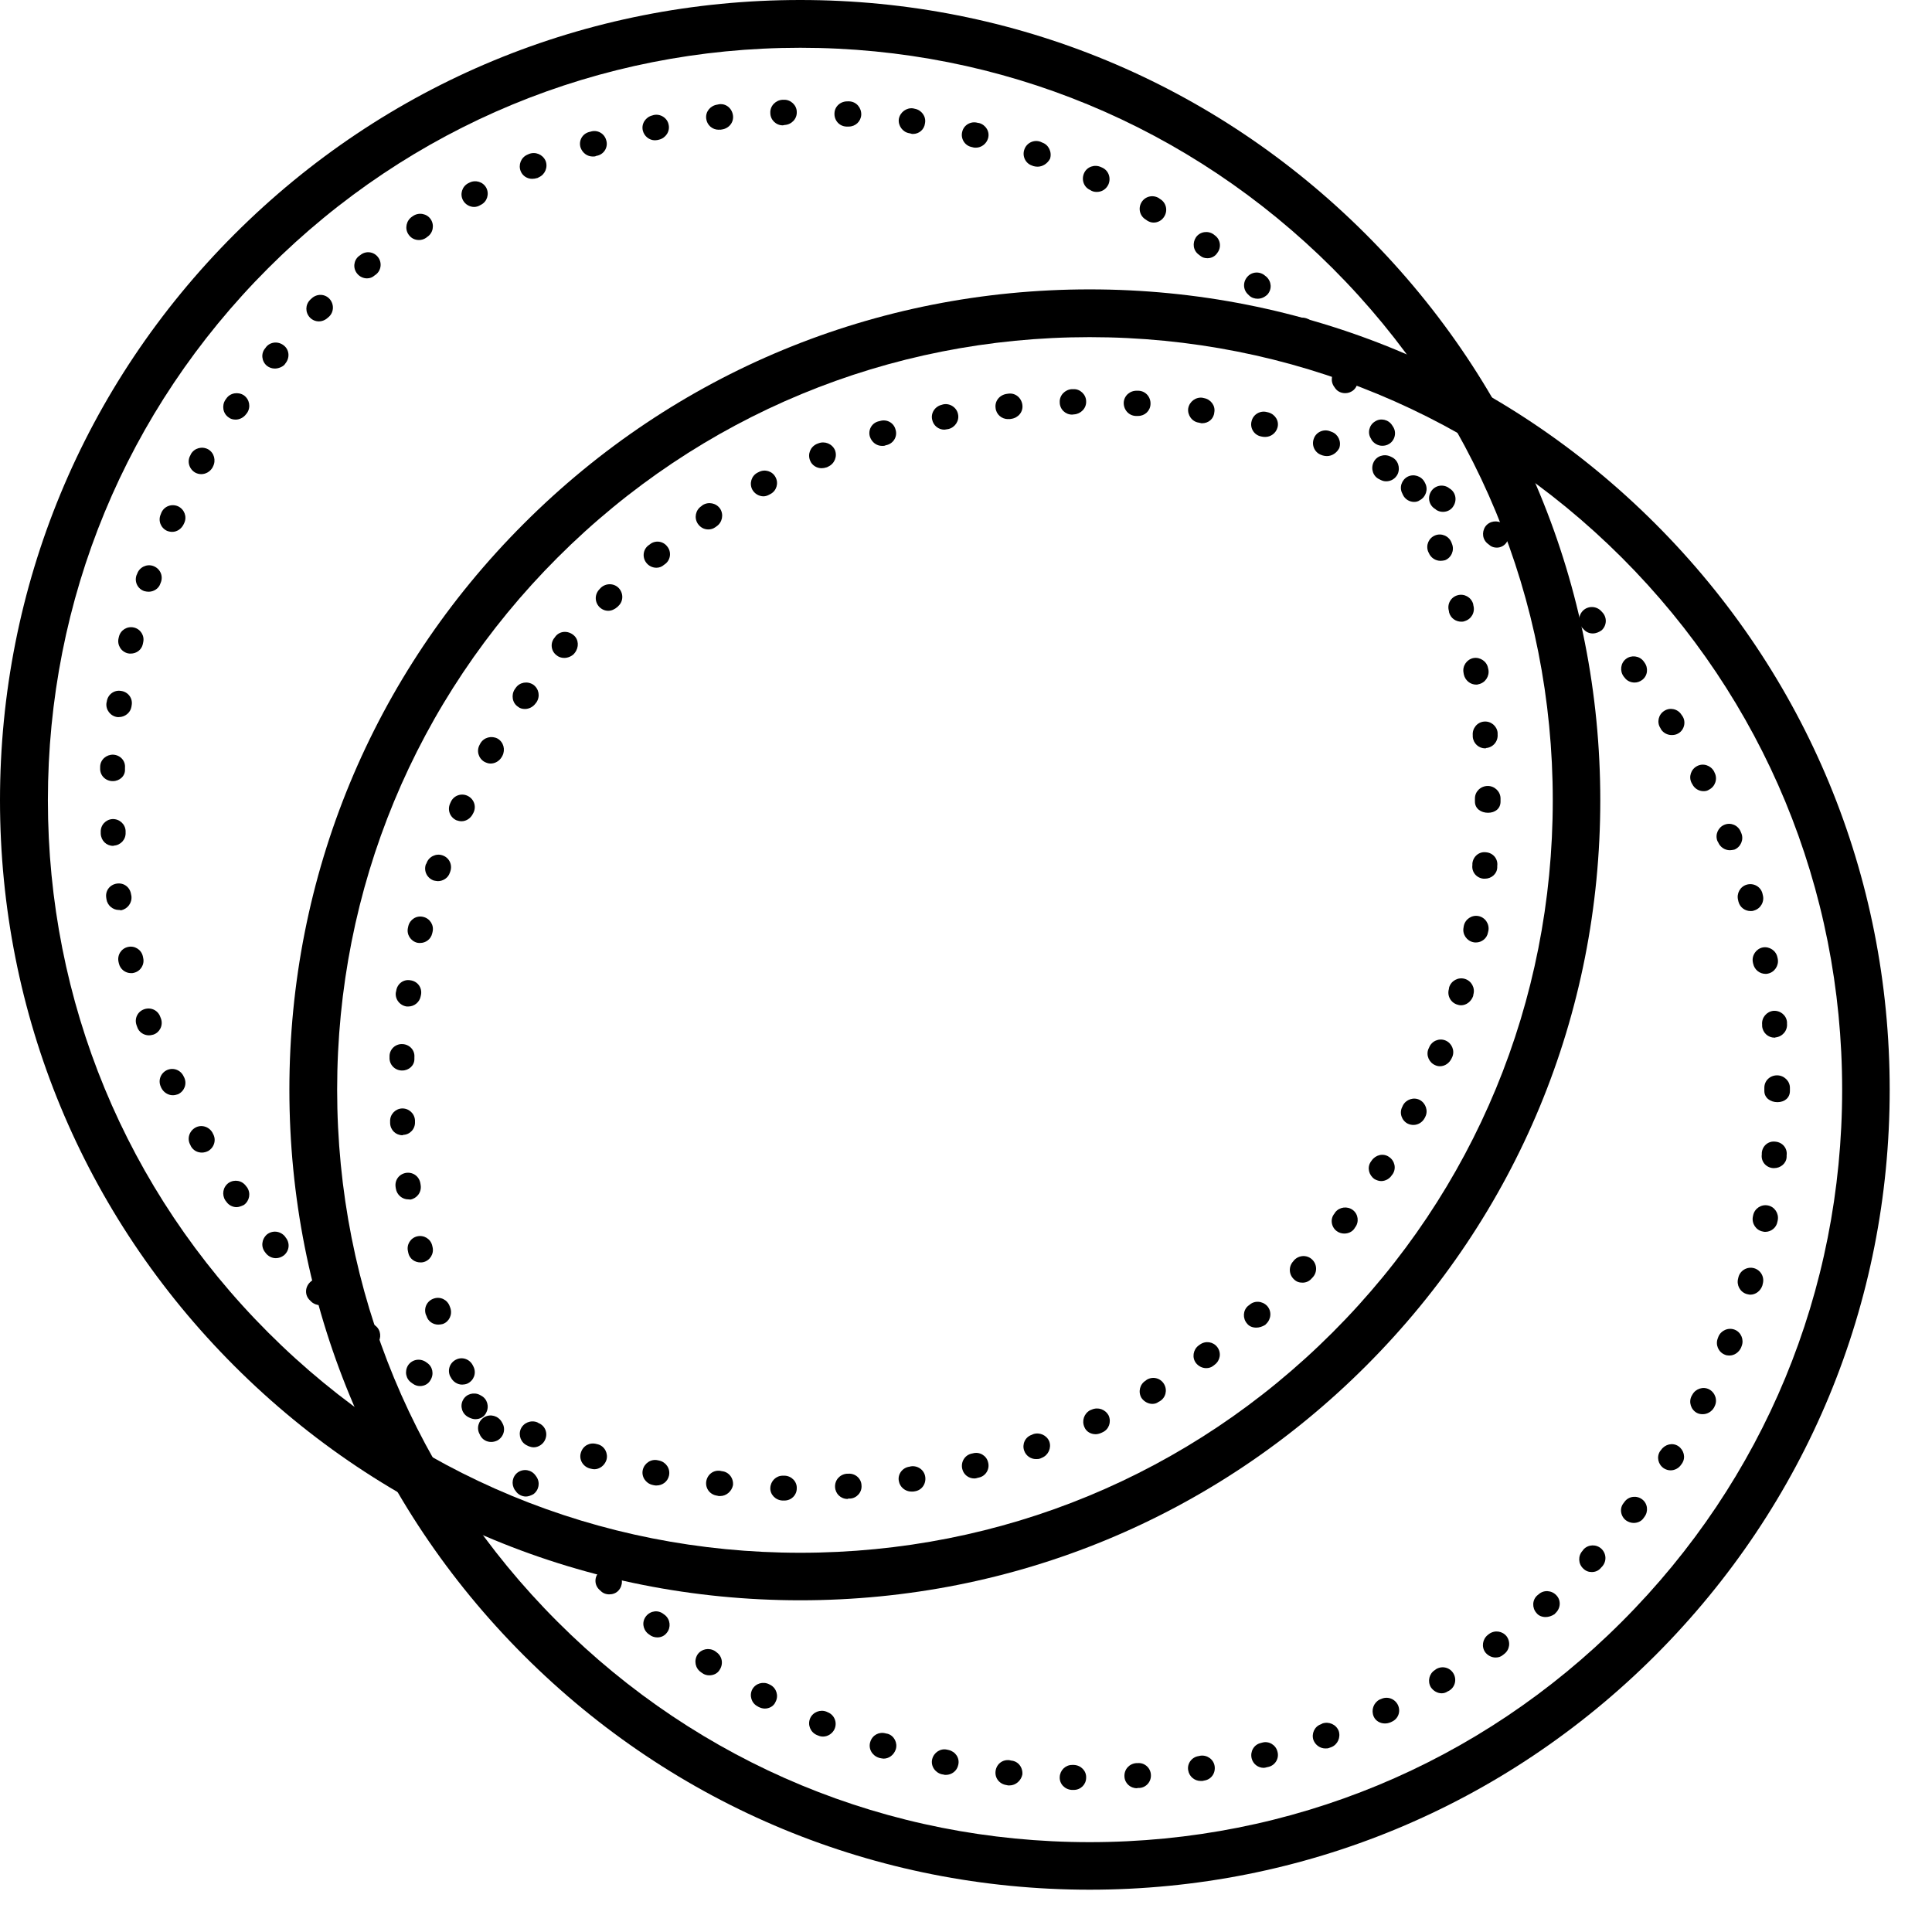 <svg xmlns="http://www.w3.org/2000/svg" xmlns:xlink="http://www.w3.org/1999/xlink" width="83" viewBox="0 0 62.25 62.25" height="83" preserveAspectRatio="xMidYMid meet"><defs><clipPath id="5f5903e35f"><path d="M 0 0 L 51.875 0 L 51.875 51.875 L 0 51.875 Z M 0 0 " clip-rule="nonzero"></path></clipPath><clipPath id="53d8e5bd23"><path d="M 9.324 9.324 L 61 9.324 L 61 61 L 9.324 61 Z M 9.324 9.324 " clip-rule="nonzero"></path></clipPath></defs><g clip-path="url(#5f5903e35f)"><path fill="#000000" d="M 25.785 51.562 C 18.902 51.562 12.422 48.883 7.551 44.012 C 2.68 39.141 0 32.668 0 25.785 C 0 18.902 2.68 12.422 7.551 7.551 C 12.422 2.68 18.895 0 25.785 0 C 32.68 0 39.141 2.68 44.012 7.551 C 48.883 12.422 51.562 18.895 51.562 25.785 C 51.562 32.68 48.883 39.141 44.012 44.012 C 39.141 48.883 32.668 51.562 25.785 51.562 Z M 25.785 1.539 C 19.312 1.539 13.223 4.059 8.641 8.641 C 4.059 13.223 1.543 19.305 1.543 25.785 C 1.543 32.27 4.059 38.352 8.641 42.934 C 13.223 47.516 19.305 50.031 25.785 50.031 C 32.27 50.031 38.352 47.516 42.934 42.934 C 47.516 38.352 50.031 32.27 50.031 25.785 C 50.031 19.305 47.516 13.223 42.934 8.641 C 38.34 4.059 32.258 1.539 25.785 1.539 Z M 25.785 1.539 " fill-opacity="1" fill-rule="nonzero"></path></g><path fill="#000000" d="M 25.273 48.348 L 25.211 48.348 C 24.984 48.336 24.809 48.152 24.82 47.938 C 24.832 47.719 25.004 47.547 25.223 47.547 C 25.223 47.547 25.23 47.547 25.23 47.547 L 25.281 47.547 C 25.508 47.555 25.684 47.742 25.672 47.957 C 25.672 48.172 25.5 48.348 25.273 48.348 Z M 27.309 48.297 C 27.09 48.297 26.918 48.133 26.906 47.914 C 26.895 47.688 27.059 47.504 27.285 47.484 L 27.328 47.484 C 27.555 47.465 27.75 47.637 27.758 47.855 C 27.781 48.078 27.605 48.273 27.391 48.285 L 27.336 48.285 C 27.316 48.297 27.309 48.297 27.309 48.297 Z M 23.207 48.203 C 23.199 48.203 23.176 48.203 23.156 48.203 L 23.105 48.191 C 22.879 48.16 22.727 47.965 22.754 47.742 C 22.785 47.516 22.98 47.359 23.207 47.391 L 23.258 47.402 C 23.484 47.422 23.641 47.629 23.617 47.855 C 23.578 48.051 23.402 48.203 23.207 48.203 Z M 29.363 48.059 C 29.168 48.059 28.992 47.914 28.961 47.719 C 28.918 47.504 29.074 47.289 29.301 47.258 L 29.352 47.246 C 29.566 47.215 29.781 47.359 29.812 47.586 C 29.844 47.812 29.699 48.02 29.473 48.051 L 29.422 48.059 C 29.414 48.059 29.391 48.059 29.363 48.059 Z M 21.152 47.863 C 21.121 47.863 21.102 47.863 21.07 47.855 L 21.02 47.844 C 20.805 47.793 20.66 47.578 20.711 47.359 C 20.762 47.145 20.977 47 21.195 47.051 L 21.246 47.062 C 21.461 47.113 21.605 47.32 21.555 47.547 C 21.512 47.742 21.34 47.863 21.152 47.863 Z M 31.395 47.637 C 31.211 47.637 31.047 47.516 31.004 47.328 C 30.953 47.113 31.078 46.887 31.305 46.836 L 31.344 46.828 C 31.559 46.766 31.785 46.898 31.836 47.113 C 31.898 47.328 31.766 47.555 31.551 47.605 L 31.5 47.617 C 31.469 47.629 31.426 47.637 31.395 47.637 Z M 19.148 47.34 C 19.109 47.34 19.066 47.328 19.027 47.32 L 18.984 47.309 C 18.77 47.238 18.645 47.012 18.719 46.797 C 18.789 46.578 19.004 46.465 19.223 46.527 L 19.273 46.539 C 19.488 46.602 19.602 46.836 19.539 47.043 C 19.477 47.227 19.312 47.34 19.148 47.34 Z M 33.379 47.012 C 33.215 47.012 33.059 46.91 33 46.742 C 32.926 46.539 33.027 46.301 33.246 46.23 L 33.285 46.211 C 33.492 46.137 33.727 46.242 33.809 46.445 C 33.883 46.652 33.777 46.887 33.574 46.969 L 33.523 46.992 C 33.473 47.012 33.43 47.012 33.379 47.012 Z M 17.199 46.633 C 17.145 46.633 17.094 46.621 17.043 46.602 L 16.992 46.578 C 16.785 46.488 16.695 46.25 16.777 46.047 C 16.867 45.84 17.105 45.746 17.312 45.828 L 17.352 45.852 C 17.559 45.934 17.66 46.168 17.566 46.383 C 17.508 46.527 17.352 46.633 17.199 46.633 Z M 35.301 46.211 C 35.145 46.211 35 46.129 34.941 45.984 C 34.848 45.777 34.93 45.543 35.125 45.438 L 35.176 45.418 C 35.383 45.328 35.617 45.41 35.723 45.613 C 35.812 45.82 35.73 46.055 35.527 46.148 L 35.484 46.168 C 35.414 46.199 35.352 46.211 35.301 46.211 Z M 15.316 45.727 C 15.258 45.727 15.184 45.707 15.121 45.676 L 15.082 45.656 C 14.887 45.551 14.812 45.305 14.918 45.109 C 15.02 44.914 15.266 44.844 15.461 44.945 L 15.504 44.969 C 15.699 45.07 15.77 45.316 15.668 45.512 C 15.605 45.656 15.461 45.727 15.316 45.727 Z M 37.129 45.234 C 36.996 45.234 36.859 45.16 36.777 45.039 C 36.664 44.844 36.727 44.598 36.914 44.484 L 36.953 44.453 C 37.148 44.34 37.395 44.402 37.508 44.598 C 37.621 44.793 37.559 45.039 37.363 45.152 L 37.324 45.172 C 37.273 45.215 37.199 45.234 37.129 45.234 Z M 13.531 44.66 C 13.457 44.66 13.375 44.637 13.305 44.586 L 13.262 44.555 C 13.078 44.434 13.027 44.188 13.148 43.992 C 13.273 43.805 13.52 43.754 13.715 43.879 L 13.758 43.91 C 13.941 44.031 13.992 44.277 13.867 44.473 C 13.797 44.598 13.664 44.66 13.531 44.66 Z M 38.863 44.082 C 38.742 44.082 38.617 44.023 38.535 43.918 C 38.402 43.746 38.441 43.488 38.617 43.355 L 38.66 43.324 C 38.844 43.191 39.09 43.23 39.223 43.406 C 39.359 43.59 39.316 43.836 39.141 43.969 L 39.102 44 C 39.027 44.062 38.945 44.082 38.863 44.082 Z M 11.855 43.438 C 11.762 43.438 11.672 43.406 11.598 43.344 L 11.559 43.312 C 11.383 43.168 11.352 42.922 11.496 42.746 C 11.641 42.574 11.887 42.543 12.062 42.688 L 12.102 42.719 C 12.277 42.859 12.297 43.117 12.164 43.281 C 12.094 43.383 11.98 43.438 11.855 43.438 Z M 40.477 42.777 C 40.363 42.777 40.25 42.738 40.18 42.645 C 40.035 42.48 40.047 42.223 40.211 42.078 L 40.25 42.051 C 40.414 41.895 40.672 41.914 40.828 42.078 C 40.98 42.246 40.961 42.5 40.797 42.656 L 40.766 42.688 C 40.672 42.746 40.57 42.777 40.477 42.777 Z M 10.305 42.051 C 10.203 42.051 10.098 42.008 10.027 41.938 L 9.984 41.895 C 9.82 41.742 9.82 41.484 9.984 41.32 C 10.141 41.156 10.398 41.156 10.562 41.32 L 10.594 41.352 C 10.758 41.504 10.758 41.762 10.602 41.926 C 10.52 42.02 10.406 42.051 10.305 42.051 Z M 41.969 41.328 C 41.863 41.328 41.773 41.301 41.691 41.219 C 41.523 41.062 41.516 40.805 41.668 40.641 L 41.699 40.602 C 41.855 40.438 42.109 40.426 42.273 40.578 C 42.441 40.734 42.449 40.992 42.297 41.156 L 42.266 41.188 C 42.184 41.289 42.07 41.328 41.969 41.328 Z M 8.887 40.539 C 8.773 40.539 8.66 40.488 8.578 40.395 L 8.547 40.355 C 8.402 40.18 8.426 39.934 8.598 39.777 C 8.773 39.637 9.02 39.656 9.176 39.832 L 9.203 39.871 C 9.348 40.047 9.328 40.293 9.152 40.445 C 9.07 40.508 8.98 40.539 8.887 40.539 Z M 43.312 39.746 C 43.23 39.746 43.137 39.719 43.066 39.664 C 42.891 39.531 42.852 39.273 42.996 39.102 L 43.023 39.059 C 43.16 38.887 43.414 38.855 43.59 38.988 C 43.766 39.121 43.797 39.379 43.66 39.551 L 43.633 39.594 C 43.559 39.695 43.438 39.746 43.312 39.746 Z M 7.621 38.895 C 7.5 38.895 7.367 38.832 7.293 38.719 L 7.262 38.68 C 7.141 38.496 7.18 38.246 7.367 38.113 C 7.551 37.992 7.797 38.031 7.93 38.219 L 7.961 38.258 C 8.086 38.441 8.043 38.691 7.859 38.824 C 7.777 38.863 7.695 38.895 7.621 38.895 Z M 44.504 38.055 C 44.434 38.055 44.359 38.031 44.289 37.992 C 44.105 37.867 44.043 37.621 44.164 37.438 L 44.195 37.395 C 44.32 37.211 44.566 37.148 44.75 37.273 C 44.938 37.395 44.996 37.641 44.875 37.828 L 44.844 37.867 C 44.773 37.98 44.637 38.055 44.504 38.055 Z M 6.504 37.137 C 6.359 37.137 6.227 37.066 6.152 36.934 L 6.133 36.891 C 6.02 36.695 6.094 36.449 6.289 36.336 C 6.484 36.223 6.73 36.297 6.844 36.492 L 6.863 36.531 C 6.977 36.727 6.902 36.973 6.707 37.086 C 6.648 37.117 6.574 37.137 6.504 37.137 Z M 45.543 36.246 C 45.48 36.246 45.418 36.234 45.355 36.203 C 45.16 36.102 45.078 35.855 45.184 35.66 L 45.203 35.617 C 45.305 35.422 45.551 35.34 45.746 35.441 C 45.941 35.547 46.023 35.793 45.922 35.988 L 45.902 36.027 C 45.828 36.164 45.688 36.246 45.543 36.246 Z M 5.566 35.289 C 5.414 35.289 5.27 35.195 5.199 35.055 L 5.18 35.012 C 5.086 34.805 5.18 34.57 5.383 34.477 C 5.59 34.387 5.824 34.477 5.918 34.684 L 5.938 34.723 C 6.031 34.93 5.938 35.164 5.734 35.258 C 5.68 35.277 5.621 35.289 5.566 35.289 Z M 46.395 34.355 C 46.344 34.355 46.293 34.344 46.25 34.324 C 46.047 34.242 45.941 34.004 46.023 33.801 L 46.047 33.75 C 46.129 33.543 46.363 33.441 46.57 33.523 C 46.773 33.605 46.879 33.84 46.797 34.047 L 46.773 34.098 C 46.703 34.25 46.559 34.355 46.395 34.355 Z M 4.797 33.359 C 4.633 33.359 4.469 33.254 4.418 33.082 L 4.398 33.027 C 4.324 32.812 4.438 32.586 4.652 32.516 C 4.871 32.445 5.094 32.555 5.168 32.773 L 5.188 32.824 C 5.262 33.039 5.148 33.266 4.941 33.336 C 4.891 33.348 4.848 33.359 4.797 33.359 Z M 47.074 32.391 C 47.031 32.391 47 32.383 46.961 32.371 C 46.742 32.309 46.621 32.082 46.684 31.867 L 46.691 31.816 C 46.754 31.602 46.98 31.477 47.195 31.539 C 47.41 31.602 47.535 31.828 47.473 32.043 L 47.465 32.094 C 47.402 32.27 47.246 32.391 47.074 32.391 Z M 4.223 31.355 C 4.039 31.355 3.875 31.23 3.832 31.047 L 3.82 30.996 C 3.77 30.777 3.902 30.562 4.121 30.512 C 4.336 30.461 4.551 30.594 4.602 30.809 L 4.613 30.863 C 4.664 31.078 4.531 31.293 4.316 31.344 C 4.285 31.355 4.254 31.355 4.223 31.355 Z M 47.555 30.367 C 47.535 30.367 47.504 30.367 47.473 30.359 C 47.258 30.316 47.113 30.102 47.156 29.887 L 47.164 29.836 C 47.207 29.617 47.422 29.473 47.637 29.516 C 47.855 29.559 47.996 29.773 47.957 29.988 L 47.945 30.039 C 47.914 30.234 47.742 30.367 47.555 30.367 Z M 3.832 29.32 C 3.637 29.32 3.461 29.176 3.43 28.973 L 3.422 28.918 C 3.391 28.695 3.543 28.5 3.77 28.469 C 3.996 28.438 4.191 28.59 4.223 28.816 L 4.234 28.867 C 4.262 29.094 4.109 29.289 3.895 29.332 C 3.875 29.32 3.852 29.32 3.832 29.32 Z M 47.844 28.312 C 47.832 28.312 47.812 28.312 47.801 28.312 C 47.578 28.293 47.41 28.098 47.441 27.871 L 47.441 27.82 C 47.465 27.594 47.66 27.43 47.883 27.461 C 48.109 27.48 48.273 27.676 48.242 27.902 L 48.242 27.953 C 48.234 28.16 48.051 28.312 47.844 28.312 Z M 3.648 27.254 C 3.43 27.254 3.258 27.09 3.246 26.863 L 3.246 26.812 C 3.234 26.586 3.41 26.402 3.625 26.391 C 3.852 26.383 4.039 26.559 4.047 26.773 L 4.047 26.824 C 4.059 27.051 3.883 27.234 3.668 27.246 C 3.656 27.254 3.648 27.254 3.648 27.254 Z M 47.945 26.188 C 47.719 26.188 47.523 26.055 47.523 25.828 L 47.523 25.785 C 47.523 25.785 47.523 25.777 47.523 25.777 L 47.523 25.727 C 47.523 25.5 47.711 25.324 47.938 25.324 C 48.16 25.324 48.348 25.508 48.348 25.727 L 48.348 25.766 C 48.348 25.766 48.348 25.777 48.348 25.777 L 48.348 25.828 C 48.348 26.055 48.172 26.188 47.945 26.188 Z M 3.637 25.168 C 3.625 25.168 3.625 25.168 3.617 25.168 C 3.391 25.16 3.215 24.977 3.227 24.75 L 3.227 24.699 C 3.234 24.473 3.43 24.309 3.648 24.316 C 3.875 24.328 4.047 24.512 4.027 24.738 L 4.027 24.789 C 4.039 25.004 3.852 25.168 3.637 25.168 Z M 47.855 24.113 C 47.648 24.113 47.473 23.957 47.453 23.742 L 47.453 23.691 C 47.434 23.465 47.598 23.27 47.812 23.25 C 48.039 23.227 48.234 23.395 48.254 23.609 L 48.254 23.66 C 48.273 23.887 48.109 24.082 47.883 24.102 C 47.875 24.113 47.863 24.113 47.855 24.113 Z M 3.832 23.105 C 3.812 23.105 3.789 23.105 3.781 23.105 C 3.555 23.074 3.402 22.867 3.43 22.652 L 3.441 22.602 C 3.473 22.375 3.68 22.223 3.902 22.262 C 4.129 22.293 4.285 22.5 4.242 22.727 L 4.234 22.777 C 4.203 22.961 4.027 23.105 3.832 23.105 Z M 47.566 22.059 C 47.371 22.059 47.207 21.922 47.164 21.727 L 47.156 21.676 C 47.113 21.461 47.258 21.246 47.473 21.203 C 47.688 21.164 47.906 21.309 47.945 21.523 L 47.957 21.574 C 47.996 21.789 47.855 22.004 47.637 22.047 C 47.605 22.059 47.586 22.059 47.566 22.059 Z M 4.211 21.059 C 4.18 21.059 4.152 21.059 4.121 21.051 C 3.902 21 3.77 20.781 3.82 20.566 L 3.832 20.516 C 3.883 20.301 4.098 20.168 4.316 20.219 C 4.531 20.27 4.664 20.484 4.613 20.699 L 4.602 20.754 C 4.562 20.938 4.398 21.059 4.211 21.059 Z M 47.082 20.031 C 46.91 20.031 46.742 19.922 46.691 19.734 L 46.684 19.684 C 46.621 19.469 46.742 19.242 46.961 19.18 C 47.176 19.117 47.402 19.242 47.465 19.457 L 47.473 19.508 C 47.535 19.727 47.41 19.949 47.195 20.012 C 47.156 20.031 47.113 20.031 47.082 20.031 Z M 4.789 19.066 C 4.746 19.066 4.707 19.059 4.652 19.047 C 4.438 18.977 4.324 18.75 4.398 18.535 L 4.418 18.492 C 4.488 18.277 4.727 18.164 4.93 18.234 C 5.148 18.309 5.262 18.535 5.188 18.75 L 5.168 18.801 C 5.117 18.965 4.953 19.066 4.789 19.066 Z M 46.414 18.07 C 46.25 18.07 46.098 17.969 46.035 17.812 L 46.016 17.773 C 45.934 17.566 46.035 17.332 46.242 17.25 C 46.445 17.168 46.684 17.27 46.766 17.477 L 46.785 17.527 C 46.867 17.73 46.766 17.969 46.559 18.051 C 46.508 18.062 46.465 18.07 46.414 18.07 Z M 5.547 17.137 C 5.496 17.137 5.434 17.125 5.383 17.105 C 5.18 17.012 5.086 16.777 5.18 16.57 L 5.199 16.52 C 5.289 16.312 5.527 16.223 5.734 16.312 C 5.938 16.406 6.031 16.645 5.938 16.848 L 5.918 16.891 C 5.844 17.043 5.703 17.137 5.547 17.137 Z M 45.562 16.172 C 45.418 16.172 45.273 16.09 45.203 15.945 L 45.184 15.902 C 45.078 15.707 45.16 15.461 45.355 15.359 C 45.551 15.258 45.801 15.34 45.902 15.535 L 45.922 15.574 C 46.023 15.77 45.941 16.016 45.746 16.117 C 45.688 16.16 45.625 16.172 45.562 16.172 Z M 6.484 15.277 C 6.41 15.277 6.348 15.258 6.289 15.227 C 6.094 15.113 6.02 14.867 6.133 14.672 L 6.152 14.629 C 6.266 14.434 6.512 14.371 6.707 14.477 C 6.902 14.59 6.965 14.836 6.863 15.031 L 6.844 15.07 C 6.762 15.203 6.625 15.277 6.484 15.277 Z M 44.535 14.363 C 44.402 14.363 44.27 14.289 44.195 14.176 L 44.176 14.137 C 44.051 13.953 44.113 13.695 44.301 13.582 C 44.484 13.457 44.742 13.52 44.855 13.703 L 44.883 13.746 C 45.008 13.93 44.945 14.188 44.762 14.301 C 44.68 14.352 44.605 14.363 44.535 14.363 Z M 7.594 13.52 C 7.512 13.52 7.426 13.5 7.367 13.449 C 7.18 13.324 7.141 13.066 7.262 12.883 L 7.293 12.84 C 7.418 12.656 7.676 12.617 7.859 12.738 C 8.043 12.871 8.086 13.121 7.961 13.305 L 7.93 13.344 C 7.848 13.457 7.715 13.52 7.594 13.52 Z M 43.344 12.668 C 43.219 12.668 43.098 12.617 43.023 12.512 L 42.996 12.473 C 42.859 12.297 42.891 12.039 43.066 11.906 C 43.242 11.773 43.496 11.805 43.633 11.98 L 43.66 12.02 C 43.797 12.195 43.766 12.453 43.59 12.586 C 43.52 12.637 43.438 12.668 43.344 12.668 Z M 8.855 11.875 C 8.762 11.875 8.672 11.844 8.598 11.785 C 8.426 11.641 8.402 11.383 8.547 11.219 L 8.578 11.176 C 8.723 11.004 8.98 10.992 9.152 11.137 C 9.328 11.281 9.34 11.535 9.195 11.711 L 9.164 11.754 C 9.094 11.824 8.969 11.875 8.855 11.875 Z M 41.996 11.086 C 41.887 11.086 41.781 11.043 41.699 10.953 L 41.668 10.922 C 41.516 10.758 41.523 10.5 41.691 10.344 C 41.855 10.191 42.109 10.203 42.266 10.367 L 42.305 10.406 C 42.461 10.57 42.449 10.828 42.285 10.98 C 42.203 11.043 42.102 11.086 41.996 11.086 Z M 10.273 10.355 C 10.172 10.355 10.066 10.316 9.984 10.23 C 9.832 10.066 9.832 9.82 9.996 9.656 L 10.039 9.617 C 10.203 9.461 10.457 9.461 10.613 9.625 C 10.766 9.789 10.766 10.047 10.602 10.203 L 10.57 10.23 C 10.48 10.316 10.375 10.355 10.273 10.355 Z M 40.52 9.625 C 40.426 9.625 40.324 9.594 40.25 9.523 L 40.219 9.492 C 40.055 9.348 40.035 9.094 40.191 8.918 C 40.332 8.754 40.59 8.73 40.766 8.887 L 40.805 8.918 C 40.969 9.07 40.992 9.316 40.836 9.492 C 40.734 9.586 40.633 9.625 40.52 9.625 Z M 11.824 8.969 C 11.711 8.969 11.59 8.918 11.508 8.816 C 11.363 8.641 11.395 8.383 11.566 8.25 L 11.609 8.219 C 11.785 8.074 12.039 8.105 12.176 8.281 C 12.316 8.453 12.285 8.711 12.113 8.844 L 12.07 8.875 C 12 8.938 11.918 8.969 11.824 8.969 Z M 38.906 8.32 C 38.824 8.32 38.742 8.301 38.668 8.238 L 38.629 8.207 C 38.441 8.074 38.414 7.828 38.535 7.645 C 38.668 7.457 38.926 7.426 39.102 7.551 L 39.141 7.582 C 39.328 7.715 39.359 7.973 39.223 8.148 C 39.152 8.262 39.027 8.32 38.906 8.32 Z M 13.5 7.734 C 13.367 7.734 13.242 7.676 13.16 7.551 C 13.035 7.367 13.09 7.109 13.273 6.984 L 13.312 6.957 C 13.5 6.832 13.758 6.883 13.879 7.066 C 14.004 7.254 13.953 7.512 13.766 7.633 L 13.727 7.664 C 13.652 7.715 13.57 7.734 13.5 7.734 Z M 37.168 7.172 C 37.098 7.172 37.027 7.148 36.965 7.109 L 36.922 7.078 C 36.727 6.965 36.664 6.719 36.777 6.523 C 36.891 6.328 37.137 6.266 37.332 6.379 L 37.375 6.41 C 37.57 6.523 37.633 6.77 37.52 6.965 C 37.445 7.098 37.312 7.172 37.168 7.172 Z M 15.277 6.668 C 15.133 6.668 14.988 6.586 14.918 6.453 C 14.812 6.258 14.887 6.012 15.082 5.906 L 15.121 5.887 C 15.316 5.785 15.562 5.855 15.668 6.051 C 15.77 6.246 15.699 6.492 15.504 6.594 L 15.461 6.617 C 15.41 6.648 15.34 6.668 15.277 6.668 Z M 35.34 6.184 C 35.277 6.184 35.227 6.176 35.164 6.145 L 35.125 6.121 C 34.918 6.031 34.836 5.785 34.93 5.578 C 35.023 5.371 35.27 5.289 35.473 5.383 L 35.516 5.402 C 35.723 5.496 35.805 5.742 35.711 5.949 C 35.637 6.102 35.496 6.184 35.34 6.184 Z M 17.145 5.762 C 16.992 5.762 16.84 5.672 16.777 5.516 C 16.695 5.312 16.785 5.074 16.992 4.984 L 17.043 4.961 C 17.25 4.879 17.484 4.973 17.578 5.18 C 17.66 5.383 17.566 5.621 17.363 5.711 L 17.32 5.734 C 17.25 5.754 17.199 5.762 17.145 5.762 Z M 33.43 5.371 C 33.387 5.371 33.336 5.363 33.297 5.352 L 33.246 5.332 C 33.039 5.262 32.926 5.023 33.008 4.809 C 33.082 4.602 33.316 4.488 33.531 4.57 L 33.582 4.594 C 33.789 4.664 33.902 4.902 33.832 5.117 C 33.75 5.27 33.594 5.371 33.43 5.371 Z M 19.098 5.043 C 18.922 5.043 18.77 4.93 18.707 4.758 C 18.637 4.539 18.758 4.316 18.977 4.254 L 19.027 4.242 C 19.242 4.172 19.469 4.293 19.531 4.512 C 19.602 4.727 19.477 4.953 19.262 5.012 L 19.211 5.023 C 19.18 5.043 19.141 5.043 19.098 5.043 Z M 31.445 4.758 C 31.418 4.758 31.375 4.758 31.344 4.746 L 31.293 4.734 C 31.078 4.684 30.945 4.457 31.004 4.242 C 31.055 4.027 31.281 3.895 31.5 3.957 L 31.551 3.965 C 31.766 4.027 31.898 4.242 31.836 4.457 C 31.785 4.633 31.621 4.758 31.445 4.758 Z M 21.102 4.52 C 20.918 4.52 20.754 4.387 20.711 4.203 C 20.66 3.984 20.805 3.77 21.02 3.719 L 21.059 3.707 C 21.277 3.656 21.504 3.801 21.543 4.016 C 21.594 4.234 21.449 4.449 21.234 4.5 L 21.184 4.512 C 21.164 4.512 21.133 4.52 21.102 4.52 Z M 29.414 4.316 C 29.391 4.316 29.371 4.316 29.352 4.305 L 29.301 4.293 C 29.086 4.262 28.93 4.047 28.961 3.832 C 29 3.617 29.207 3.461 29.422 3.492 L 29.473 3.504 C 29.691 3.543 29.844 3.75 29.805 3.965 C 29.781 4.18 29.609 4.316 29.414 4.316 Z M 23.156 4.18 C 22.949 4.18 22.777 4.027 22.754 3.82 C 22.727 3.594 22.891 3.402 23.113 3.371 L 23.168 3.359 C 23.395 3.328 23.586 3.492 23.617 3.719 C 23.648 3.945 23.484 4.141 23.258 4.172 L 23.207 4.18 C 23.188 4.172 23.168 4.18 23.156 4.18 Z M 27.348 4.078 C 27.336 4.078 27.328 4.078 27.316 4.078 L 27.266 4.078 C 27.039 4.066 26.875 3.875 26.887 3.648 C 26.895 3.422 27.09 3.258 27.316 3.266 L 27.367 3.266 C 27.594 3.277 27.758 3.473 27.75 3.699 C 27.738 3.914 27.562 4.078 27.348 4.078 Z M 25.223 4.039 C 25.004 4.039 24.82 3.863 24.82 3.637 C 24.809 3.41 24.996 3.227 25.211 3.215 L 25.262 3.215 C 25.477 3.207 25.672 3.391 25.672 3.605 C 25.684 3.832 25.5 4.016 25.281 4.027 L 25.223 4.039 C 25.23 4.039 25.23 4.039 25.223 4.039 Z M 25.223 4.039 " fill-opacity="1" fill-rule="nonzero"></path><g clip-path="url(#53d8e5bd23)"><path fill="#000000" d="M 35.109 60.887 C 28.227 60.887 21.742 58.203 16.875 53.336 C 12.004 48.465 9.324 41.992 9.324 35.109 C 9.324 28.227 12.004 21.742 16.875 16.875 C 21.742 12.004 28.215 9.324 35.109 9.324 C 42.004 9.324 48.465 12.004 53.336 16.875 C 58.203 21.742 60.887 28.215 60.887 35.109 C 60.887 42.004 58.203 48.465 53.336 53.336 C 48.465 58.203 41.992 60.887 35.109 60.887 Z M 35.109 10.863 C 28.637 10.863 22.547 13.383 17.965 17.965 C 13.383 22.547 10.863 28.629 10.863 35.109 C 10.863 41.594 13.383 47.676 17.965 52.254 C 22.547 56.836 28.629 59.355 35.109 59.355 C 41.594 59.355 47.676 56.836 52.254 52.254 C 56.836 47.676 59.355 41.594 59.355 35.109 C 59.355 28.629 56.836 22.547 52.254 17.965 C 47.664 13.383 41.582 10.863 35.109 10.863 Z M 35.109 10.863 " fill-opacity="1" fill-rule="nonzero"></path></g><path fill="#000000" d="M 34.598 57.672 L 34.535 57.672 C 34.309 57.66 34.133 57.477 34.145 57.258 C 34.152 57.043 34.328 56.867 34.543 56.867 C 34.543 56.867 34.555 56.867 34.555 56.867 L 34.605 56.867 C 34.832 56.879 35.008 57.062 34.996 57.281 C 34.996 57.496 34.82 57.672 34.598 57.672 Z M 36.629 57.617 C 36.414 57.617 36.238 57.453 36.23 57.238 C 36.219 57.012 36.383 56.828 36.609 56.809 L 36.652 56.809 C 36.875 56.785 37.07 56.961 37.082 57.176 C 37.102 57.402 36.93 57.598 36.711 57.609 L 36.66 57.609 C 36.641 57.617 36.629 57.617 36.629 57.617 Z M 32.531 57.527 C 32.52 57.527 32.5 57.527 32.48 57.527 L 32.43 57.516 C 32.203 57.484 32.047 57.289 32.078 57.062 C 32.109 56.836 32.305 56.684 32.531 56.715 L 32.582 56.727 C 32.809 56.746 32.961 56.949 32.941 57.176 C 32.902 57.371 32.727 57.527 32.531 57.527 Z M 38.684 57.383 C 38.488 57.383 38.316 57.238 38.285 57.043 C 38.242 56.828 38.398 56.613 38.621 56.582 L 38.676 56.57 C 38.891 56.539 39.105 56.684 39.137 56.91 C 39.168 57.137 39.023 57.34 38.797 57.371 L 38.746 57.383 C 38.734 57.383 38.715 57.383 38.684 57.383 Z M 30.477 57.188 C 30.445 57.188 30.426 57.188 30.395 57.176 L 30.344 57.168 C 30.125 57.113 29.984 56.898 30.035 56.684 C 30.086 56.469 30.301 56.324 30.516 56.375 L 30.57 56.387 C 30.785 56.438 30.93 56.645 30.875 56.867 C 30.836 57.062 30.66 57.188 30.477 57.188 Z M 40.719 56.961 C 40.535 56.961 40.371 56.836 40.328 56.652 C 40.277 56.438 40.398 56.211 40.625 56.16 L 40.668 56.148 C 40.883 56.086 41.109 56.223 41.16 56.438 C 41.223 56.652 41.09 56.879 40.871 56.93 L 40.82 56.941 C 40.789 56.949 40.75 56.961 40.719 56.961 Z M 28.473 56.664 C 28.434 56.664 28.391 56.652 28.348 56.645 L 28.309 56.633 C 28.094 56.559 27.969 56.336 28.043 56.117 C 28.113 55.902 28.328 55.789 28.543 55.852 L 28.598 55.863 C 28.812 55.922 28.926 56.16 28.863 56.363 C 28.801 56.551 28.637 56.664 28.473 56.664 Z M 42.703 56.336 C 42.539 56.336 42.383 56.23 42.32 56.066 C 42.25 55.863 42.352 55.625 42.566 55.555 L 42.609 55.531 C 42.816 55.461 43.051 55.562 43.133 55.77 C 43.203 55.977 43.102 56.211 42.898 56.293 L 42.844 56.312 C 42.793 56.336 42.754 56.336 42.703 56.336 Z M 26.52 55.953 C 26.469 55.953 26.418 55.945 26.367 55.922 L 26.316 55.902 C 26.109 55.809 26.016 55.574 26.102 55.367 C 26.191 55.164 26.43 55.07 26.633 55.152 L 26.676 55.172 C 26.879 55.254 26.984 55.492 26.891 55.707 C 26.828 55.852 26.676 55.953 26.52 55.953 Z M 44.621 55.531 C 44.469 55.531 44.324 55.449 44.262 55.309 C 44.172 55.102 44.254 54.867 44.449 54.762 L 44.5 54.742 C 44.703 54.648 44.941 54.73 45.043 54.938 C 45.137 55.145 45.055 55.379 44.848 55.473 L 44.809 55.492 C 44.734 55.523 44.676 55.531 44.621 55.531 Z M 24.641 55.051 C 24.578 55.051 24.508 55.031 24.445 55 L 24.406 54.977 C 24.211 54.875 24.137 54.629 24.238 54.434 C 24.344 54.238 24.59 54.168 24.785 54.27 L 24.824 54.289 C 25.02 54.395 25.094 54.641 24.988 54.836 C 24.93 54.977 24.785 55.051 24.641 55.051 Z M 46.453 54.559 C 46.316 54.559 46.184 54.484 46.102 54.363 C 45.988 54.168 46.051 53.922 46.234 53.809 L 46.277 53.777 C 46.473 53.664 46.719 53.727 46.832 53.922 C 46.945 54.117 46.883 54.363 46.688 54.477 L 46.648 54.496 C 46.594 54.535 46.523 54.559 46.453 54.559 Z M 22.852 53.98 C 22.781 53.98 22.699 53.961 22.629 53.91 L 22.586 53.879 C 22.402 53.754 22.352 53.508 22.473 53.312 C 22.598 53.129 22.844 53.078 23.039 53.199 L 23.078 53.23 C 23.266 53.355 23.316 53.602 23.191 53.797 C 23.121 53.922 22.988 53.98 22.852 53.98 Z M 48.188 53.406 C 48.062 53.406 47.941 53.344 47.859 53.242 C 47.727 53.066 47.766 52.812 47.941 52.676 L 47.98 52.645 C 48.168 52.512 48.414 52.555 48.547 52.727 C 48.68 52.914 48.641 53.16 48.465 53.293 L 48.426 53.324 C 48.352 53.387 48.27 53.406 48.188 53.406 Z M 21.18 52.758 C 21.086 52.758 20.992 52.727 20.922 52.668 L 20.879 52.637 C 20.707 52.492 20.676 52.246 20.82 52.07 C 20.965 51.895 21.211 51.867 21.383 52.008 L 21.426 52.039 C 21.602 52.184 21.621 52.441 21.488 52.605 C 21.414 52.707 21.301 52.758 21.18 52.758 Z M 49.801 52.102 C 49.688 52.102 49.574 52.062 49.504 51.969 C 49.359 51.805 49.367 51.547 49.535 51.402 L 49.574 51.371 C 49.738 51.219 49.996 51.238 50.148 51.402 C 50.305 51.566 50.285 51.824 50.117 51.977 L 50.09 52.008 C 49.996 52.07 49.895 52.102 49.801 52.102 Z M 19.629 51.371 C 19.523 51.371 19.422 51.332 19.352 51.258 L 19.309 51.219 C 19.145 51.062 19.145 50.809 19.309 50.645 C 19.465 50.48 19.719 50.48 19.883 50.645 L 19.914 50.672 C 20.078 50.828 20.078 51.086 19.926 51.25 C 19.844 51.34 19.73 51.371 19.629 51.371 Z M 51.289 50.652 C 51.188 50.652 51.094 50.621 51.012 50.539 C 50.848 50.387 50.84 50.129 50.992 49.965 L 51.023 49.922 C 51.176 49.758 51.434 49.75 51.598 49.902 C 51.762 50.059 51.773 50.312 51.617 50.48 L 51.59 50.508 C 51.508 50.613 51.395 50.652 51.289 50.652 Z M 18.211 49.863 C 18.098 49.863 17.984 49.812 17.902 49.719 L 17.871 49.676 C 17.727 49.504 17.746 49.258 17.922 49.102 C 18.098 48.957 18.344 48.98 18.496 49.152 L 18.527 49.195 C 18.672 49.367 18.652 49.617 18.477 49.77 C 18.395 49.832 18.301 49.863 18.211 49.863 Z M 52.637 49.07 C 52.555 49.07 52.461 49.039 52.391 48.988 C 52.215 48.855 52.172 48.598 52.316 48.426 L 52.348 48.383 C 52.48 48.207 52.738 48.176 52.914 48.312 C 53.09 48.445 53.117 48.703 52.984 48.875 L 52.953 48.918 C 52.883 49.02 52.758 49.07 52.637 49.07 Z M 16.945 48.219 C 16.824 48.219 16.688 48.156 16.617 48.043 L 16.586 48.004 C 16.465 47.816 16.504 47.57 16.688 47.438 C 16.875 47.312 17.121 47.355 17.254 47.539 L 17.285 47.582 C 17.41 47.766 17.367 48.012 17.184 48.145 C 17.102 48.188 17.02 48.219 16.945 48.219 Z M 53.828 47.375 C 53.754 47.375 53.684 47.355 53.613 47.312 C 53.426 47.191 53.367 46.945 53.488 46.758 L 53.52 46.719 C 53.645 46.535 53.891 46.473 54.074 46.594 C 54.258 46.719 54.32 46.965 54.199 47.148 L 54.168 47.191 C 54.094 47.305 53.961 47.375 53.828 47.375 Z M 15.828 46.461 C 15.684 46.461 15.551 46.391 15.477 46.258 L 15.457 46.215 C 15.344 46.02 15.414 45.773 15.609 45.66 C 15.805 45.547 16.051 45.621 16.164 45.812 L 16.188 45.855 C 16.301 46.051 16.227 46.297 16.031 46.41 C 15.969 46.441 15.898 46.461 15.828 46.461 Z M 54.867 45.566 C 54.805 45.566 54.742 45.559 54.68 45.527 C 54.484 45.426 54.402 45.176 54.504 44.98 L 54.527 44.941 C 54.629 44.746 54.875 44.664 55.07 44.766 C 55.266 44.871 55.348 45.117 55.246 45.312 L 55.227 45.352 C 55.152 45.484 55.008 45.566 54.867 45.566 Z M 14.891 44.613 C 14.738 44.613 14.594 44.52 14.523 44.375 L 14.5 44.336 C 14.41 44.129 14.5 43.895 14.707 43.801 C 14.91 43.707 15.148 43.801 15.242 44.008 L 15.262 44.047 C 15.355 44.254 15.262 44.488 15.055 44.582 C 15.004 44.602 14.941 44.613 14.891 44.613 Z M 55.719 43.676 C 55.668 43.676 55.617 43.668 55.574 43.648 C 55.367 43.566 55.266 43.328 55.348 43.121 L 55.367 43.07 C 55.449 42.867 55.688 42.762 55.895 42.844 C 56.098 42.926 56.199 43.164 56.117 43.371 L 56.098 43.422 C 56.027 43.574 55.883 43.676 55.719 43.676 Z M 14.121 42.68 C 13.957 42.68 13.793 42.578 13.742 42.402 L 13.719 42.352 C 13.648 42.137 13.762 41.91 13.977 41.84 C 14.191 41.766 14.418 41.879 14.492 42.094 L 14.512 42.148 C 14.582 42.363 14.469 42.59 14.266 42.66 C 14.215 42.672 14.172 42.68 14.121 42.68 Z M 56.395 41.715 C 56.355 41.715 56.324 41.703 56.281 41.695 C 56.066 41.633 55.945 41.406 56.004 41.191 L 56.016 41.141 C 56.078 40.926 56.305 40.801 56.52 40.863 C 56.734 40.926 56.859 41.148 56.797 41.367 L 56.785 41.418 C 56.727 41.594 56.57 41.715 56.395 41.715 Z M 13.547 40.676 C 13.359 40.676 13.195 40.555 13.156 40.371 L 13.145 40.316 C 13.094 40.102 13.227 39.887 13.441 39.836 C 13.66 39.785 13.875 39.918 13.926 40.133 L 13.938 40.184 C 13.988 40.398 13.855 40.617 13.637 40.668 C 13.605 40.676 13.578 40.676 13.547 40.676 Z M 56.879 39.691 C 56.859 39.691 56.828 39.691 56.797 39.68 C 56.582 39.641 56.438 39.426 56.477 39.207 L 56.488 39.156 C 56.531 38.941 56.746 38.797 56.961 38.84 C 57.176 38.879 57.32 39.094 57.281 39.312 L 57.27 39.363 C 57.238 39.559 57.062 39.691 56.879 39.691 Z M 13.156 38.645 C 12.961 38.645 12.785 38.5 12.754 38.293 L 12.746 38.242 C 12.715 38.016 12.867 37.82 13.094 37.789 C 13.32 37.762 13.516 37.914 13.547 38.141 L 13.555 38.191 C 13.586 38.418 13.434 38.613 13.219 38.652 C 13.195 38.645 13.176 38.645 13.156 38.645 Z M 57.168 37.637 C 57.156 37.637 57.137 37.637 57.125 37.637 C 56.898 37.617 56.734 37.422 56.766 37.195 L 56.766 37.145 C 56.785 36.918 56.98 36.754 57.207 36.785 C 57.434 36.805 57.598 37 57.566 37.227 L 57.566 37.277 C 57.559 37.484 57.371 37.637 57.168 37.637 Z M 12.969 36.578 C 12.754 36.578 12.578 36.414 12.57 36.188 L 12.57 36.137 C 12.559 35.91 12.734 35.727 12.949 35.715 C 13.176 35.707 13.359 35.879 13.371 36.098 L 13.371 36.148 C 13.383 36.375 13.207 36.559 12.992 36.566 C 12.98 36.578 12.969 36.578 12.969 36.578 Z M 57.27 35.512 C 57.043 35.512 56.848 35.375 56.848 35.152 L 56.848 35.109 C 56.848 35.109 56.848 35.098 56.848 35.098 L 56.848 35.047 C 56.848 34.82 57.031 34.648 57.258 34.648 C 57.484 34.648 57.672 34.832 57.672 35.047 L 57.672 35.09 C 57.672 35.09 57.672 35.098 57.672 35.098 L 57.672 35.152 C 57.672 35.375 57.496 35.512 57.27 35.512 Z M 12.961 34.492 C 12.949 34.492 12.949 34.492 12.938 34.492 C 12.715 34.484 12.539 34.297 12.551 34.07 L 12.551 34.02 C 12.559 33.793 12.754 33.629 12.969 33.641 C 13.195 33.652 13.371 33.836 13.352 34.062 L 13.352 34.113 C 13.359 34.328 13.176 34.492 12.961 34.492 Z M 57.176 33.434 C 56.973 33.434 56.797 33.281 56.777 33.066 L 56.777 33.016 C 56.754 32.789 56.922 32.594 57.137 32.57 C 57.363 32.551 57.559 32.715 57.578 32.93 L 57.578 32.984 C 57.598 33.207 57.434 33.402 57.207 33.426 C 57.199 33.434 57.188 33.434 57.176 33.434 Z M 13.156 32.43 C 13.133 32.43 13.113 32.43 13.105 32.43 C 12.879 32.398 12.723 32.191 12.754 31.977 L 12.766 31.926 C 12.797 31.699 13 31.543 13.227 31.586 C 13.453 31.617 13.605 31.82 13.566 32.047 L 13.555 32.098 C 13.523 32.285 13.352 32.43 13.156 32.43 Z M 56.891 31.379 C 56.695 31.379 56.531 31.246 56.488 31.051 L 56.477 31 C 56.438 30.785 56.582 30.57 56.797 30.527 C 57.012 30.488 57.227 30.629 57.27 30.848 L 57.281 30.898 C 57.32 31.113 57.176 31.328 56.961 31.371 C 56.93 31.379 56.91 31.379 56.891 31.379 Z M 13.535 30.383 C 13.504 30.383 13.473 30.383 13.441 30.375 C 13.227 30.32 13.094 30.105 13.145 29.891 L 13.156 29.84 C 13.207 29.625 13.422 29.488 13.637 29.543 C 13.855 29.594 13.988 29.809 13.938 30.023 L 13.926 30.074 C 13.883 30.262 13.719 30.383 13.535 30.383 Z M 56.406 29.355 C 56.23 29.355 56.066 29.242 56.016 29.059 L 56.004 29.008 C 55.945 28.793 56.066 28.566 56.281 28.504 C 56.5 28.441 56.727 28.566 56.785 28.781 L 56.797 28.832 C 56.859 29.047 56.734 29.273 56.52 29.336 C 56.477 29.355 56.438 29.355 56.406 29.355 Z M 14.109 28.391 C 14.07 28.391 14.027 28.379 13.977 28.371 C 13.762 28.297 13.648 28.07 13.719 27.855 L 13.742 27.816 C 13.812 27.602 14.051 27.488 14.254 27.559 C 14.469 27.629 14.582 27.855 14.512 28.07 L 14.492 28.125 C 14.438 28.289 14.273 28.391 14.109 28.391 Z M 55.738 27.395 C 55.574 27.395 55.422 27.293 55.359 27.137 L 55.336 27.098 C 55.254 26.891 55.359 26.656 55.562 26.574 C 55.77 26.488 56.004 26.594 56.086 26.797 L 56.109 26.852 C 56.191 27.055 56.086 27.293 55.883 27.375 C 55.832 27.383 55.789 27.395 55.738 27.395 Z M 14.871 26.461 C 14.82 26.461 14.758 26.449 14.707 26.43 C 14.5 26.336 14.41 26.102 14.5 25.895 L 14.523 25.844 C 14.613 25.637 14.852 25.547 15.055 25.637 C 15.262 25.73 15.355 25.965 15.262 26.172 L 15.242 26.211 C 15.168 26.367 15.023 26.461 14.871 26.461 Z M 54.887 25.492 C 54.742 25.492 54.598 25.41 54.527 25.266 L 54.504 25.227 C 54.402 25.031 54.484 24.785 54.68 24.684 C 54.875 24.578 55.121 24.66 55.227 24.855 L 55.246 24.898 C 55.348 25.094 55.266 25.34 55.07 25.441 C 55.008 25.484 54.949 25.492 54.887 25.492 Z M 15.805 24.602 C 15.734 24.602 15.672 24.578 15.609 24.547 C 15.414 24.434 15.344 24.188 15.457 23.992 L 15.477 23.953 C 15.59 23.758 15.836 23.695 16.031 23.797 C 16.227 23.91 16.289 24.156 16.188 24.352 L 16.164 24.395 C 16.082 24.527 15.949 24.602 15.805 24.602 Z M 53.859 23.684 C 53.727 23.684 53.59 23.613 53.52 23.5 L 53.5 23.461 C 53.375 23.273 53.438 23.02 53.621 22.906 C 53.809 22.781 54.062 22.844 54.176 23.027 L 54.207 23.07 C 54.332 23.254 54.27 23.512 54.086 23.625 C 54.004 23.676 53.93 23.684 53.859 23.684 Z M 16.914 22.844 C 16.832 22.844 16.75 22.824 16.688 22.77 C 16.504 22.648 16.465 22.391 16.586 22.207 L 16.617 22.164 C 16.742 21.98 16.996 21.938 17.184 22.062 C 17.367 22.195 17.41 22.441 17.285 22.629 L 17.254 22.668 C 17.172 22.781 17.039 22.844 16.914 22.844 Z M 52.668 21.992 C 52.543 21.992 52.422 21.938 52.348 21.836 L 52.316 21.797 C 52.184 21.621 52.215 21.363 52.391 21.23 C 52.562 21.098 52.82 21.129 52.953 21.301 L 52.984 21.344 C 53.117 21.52 53.09 21.773 52.914 21.906 C 52.84 21.961 52.758 21.992 52.668 21.992 Z M 18.18 21.199 C 18.086 21.199 17.992 21.168 17.922 21.105 C 17.746 20.965 17.727 20.707 17.871 20.543 L 17.902 20.5 C 18.047 20.324 18.301 20.316 18.477 20.461 C 18.652 20.602 18.66 20.859 18.52 21.035 L 18.488 21.074 C 18.414 21.148 18.293 21.199 18.18 21.199 Z M 51.32 20.41 C 51.207 20.41 51.105 20.367 51.023 20.273 L 50.992 20.242 C 50.84 20.078 50.848 19.824 51.012 19.668 C 51.176 19.516 51.434 19.523 51.59 19.688 L 51.629 19.73 C 51.785 19.895 51.773 20.152 51.609 20.305 C 51.527 20.367 51.422 20.41 51.32 20.41 Z M 19.598 19.68 C 19.492 19.68 19.391 19.637 19.309 19.555 C 19.156 19.391 19.156 19.145 19.32 18.98 L 19.359 18.938 C 19.523 18.785 19.781 18.785 19.938 18.949 C 20.09 19.113 20.09 19.371 19.926 19.523 L 19.895 19.555 C 19.801 19.637 19.699 19.68 19.598 19.68 Z M 49.84 18.949 C 49.75 18.949 49.645 18.918 49.574 18.848 L 49.543 18.816 C 49.379 18.672 49.359 18.414 49.512 18.242 C 49.656 18.074 49.914 18.055 50.09 18.211 L 50.129 18.242 C 50.293 18.395 50.312 18.641 50.16 18.816 C 50.059 18.91 49.953 18.949 49.84 18.949 Z M 21.148 18.293 C 21.035 18.293 20.91 18.242 20.828 18.137 C 20.688 17.965 20.715 17.707 20.891 17.574 L 20.934 17.543 C 21.105 17.398 21.363 17.43 21.496 17.605 C 21.641 17.777 21.609 18.035 21.438 18.168 L 21.395 18.199 C 21.324 18.262 21.242 18.293 21.148 18.293 Z M 48.23 17.645 C 48.148 17.645 48.062 17.625 47.992 17.562 L 47.953 17.531 C 47.766 17.398 47.734 17.152 47.859 16.965 C 47.992 16.781 48.25 16.75 48.426 16.875 L 48.465 16.906 C 48.648 17.039 48.68 17.297 48.547 17.469 C 48.477 17.582 48.352 17.645 48.23 17.645 Z M 22.824 17.059 C 22.688 17.059 22.566 16.996 22.484 16.875 C 22.359 16.688 22.41 16.434 22.598 16.309 L 22.637 16.277 C 22.824 16.156 23.078 16.207 23.203 16.391 C 23.324 16.578 23.273 16.832 23.09 16.957 L 23.047 16.988 C 22.977 17.039 22.895 17.059 22.824 17.059 Z M 46.492 16.492 C 46.422 16.492 46.348 16.473 46.285 16.434 L 46.246 16.402 C 46.051 16.289 45.988 16.043 46.102 15.848 C 46.215 15.652 46.461 15.59 46.656 15.703 L 46.699 15.734 C 46.895 15.848 46.953 16.094 46.84 16.289 C 46.77 16.422 46.637 16.492 46.492 16.492 Z M 24.602 15.992 C 24.457 15.992 24.312 15.91 24.238 15.773 C 24.137 15.578 24.211 15.332 24.406 15.23 L 24.445 15.211 C 24.641 15.105 24.887 15.18 24.988 15.375 C 25.094 15.57 25.02 15.816 24.824 15.918 L 24.785 15.938 C 24.734 15.969 24.66 15.992 24.602 15.992 Z M 44.664 15.508 C 44.602 15.508 44.551 15.496 44.488 15.465 L 44.449 15.445 C 44.242 15.355 44.16 15.105 44.254 14.902 C 44.344 14.695 44.594 14.613 44.797 14.707 L 44.84 14.727 C 45.043 14.82 45.125 15.066 45.035 15.273 C 44.961 15.426 44.816 15.508 44.664 15.508 Z M 26.469 15.086 C 26.316 15.086 26.16 14.992 26.102 14.84 C 26.016 14.633 26.109 14.398 26.316 14.305 L 26.367 14.285 C 26.574 14.203 26.809 14.297 26.902 14.5 C 26.984 14.707 26.891 14.941 26.684 15.035 L 26.645 15.055 C 26.574 15.078 26.52 15.086 26.469 15.086 Z M 42.754 14.695 C 42.711 14.695 42.66 14.688 42.621 14.676 L 42.566 14.656 C 42.363 14.582 42.25 14.348 42.332 14.133 C 42.402 13.926 42.641 13.812 42.855 13.895 L 42.906 13.914 C 43.113 13.988 43.227 14.223 43.152 14.438 C 43.07 14.594 42.918 14.695 42.754 14.695 Z M 28.422 14.367 C 28.246 14.367 28.094 14.254 28.031 14.078 C 27.961 13.863 28.082 13.637 28.297 13.578 L 28.348 13.566 C 28.566 13.496 28.793 13.617 28.852 13.832 C 28.926 14.051 28.801 14.273 28.586 14.336 L 28.535 14.348 C 28.504 14.367 28.461 14.367 28.422 14.367 Z M 40.77 14.078 C 40.738 14.078 40.699 14.078 40.668 14.07 L 40.617 14.059 C 40.398 14.008 40.266 13.781 40.328 13.566 C 40.379 13.352 40.605 13.219 40.82 13.277 L 40.871 13.289 C 41.09 13.352 41.223 13.566 41.16 13.781 C 41.109 13.957 40.945 14.078 40.77 14.078 Z M 30.426 13.844 C 30.238 13.844 30.074 13.711 30.035 13.523 C 29.984 13.309 30.125 13.094 30.344 13.043 L 30.383 13.031 C 30.598 12.98 30.824 13.125 30.867 13.34 C 30.918 13.555 30.773 13.773 30.559 13.824 L 30.508 13.832 C 30.488 13.832 30.457 13.844 30.426 13.844 Z M 38.734 13.637 C 38.715 13.637 38.695 13.637 38.676 13.629 L 38.621 13.617 C 38.406 13.586 38.254 13.371 38.285 13.156 C 38.324 12.938 38.531 12.785 38.746 12.816 L 38.797 12.828 C 39.012 12.867 39.168 13.074 39.125 13.289 C 39.105 13.504 38.93 13.637 38.734 13.637 Z M 32.48 13.504 C 32.273 13.504 32.098 13.352 32.078 13.145 C 32.047 12.918 32.211 12.723 32.438 12.691 L 32.488 12.684 C 32.715 12.652 32.91 12.816 32.941 13.043 C 32.973 13.27 32.809 13.465 32.582 13.496 L 32.531 13.504 C 32.512 13.496 32.488 13.504 32.48 13.504 Z M 36.672 13.402 C 36.66 13.402 36.652 13.402 36.641 13.402 L 36.59 13.402 C 36.363 13.391 36.199 13.195 36.207 12.969 C 36.219 12.746 36.414 12.578 36.641 12.59 L 36.691 12.59 C 36.918 12.602 37.082 12.797 37.07 13.023 C 37.062 13.238 36.887 13.402 36.672 13.402 Z M 34.543 13.359 C 34.328 13.359 34.145 13.188 34.145 12.961 C 34.133 12.734 34.32 12.551 34.535 12.539 L 34.586 12.539 C 34.801 12.527 34.996 12.715 34.996 12.93 C 35.008 13.156 34.82 13.34 34.605 13.352 L 34.543 13.359 C 34.555 13.359 34.555 13.359 34.543 13.359 Z M 34.543 13.359 " fill-opacity="1" fill-rule="nonzero"></path></svg>